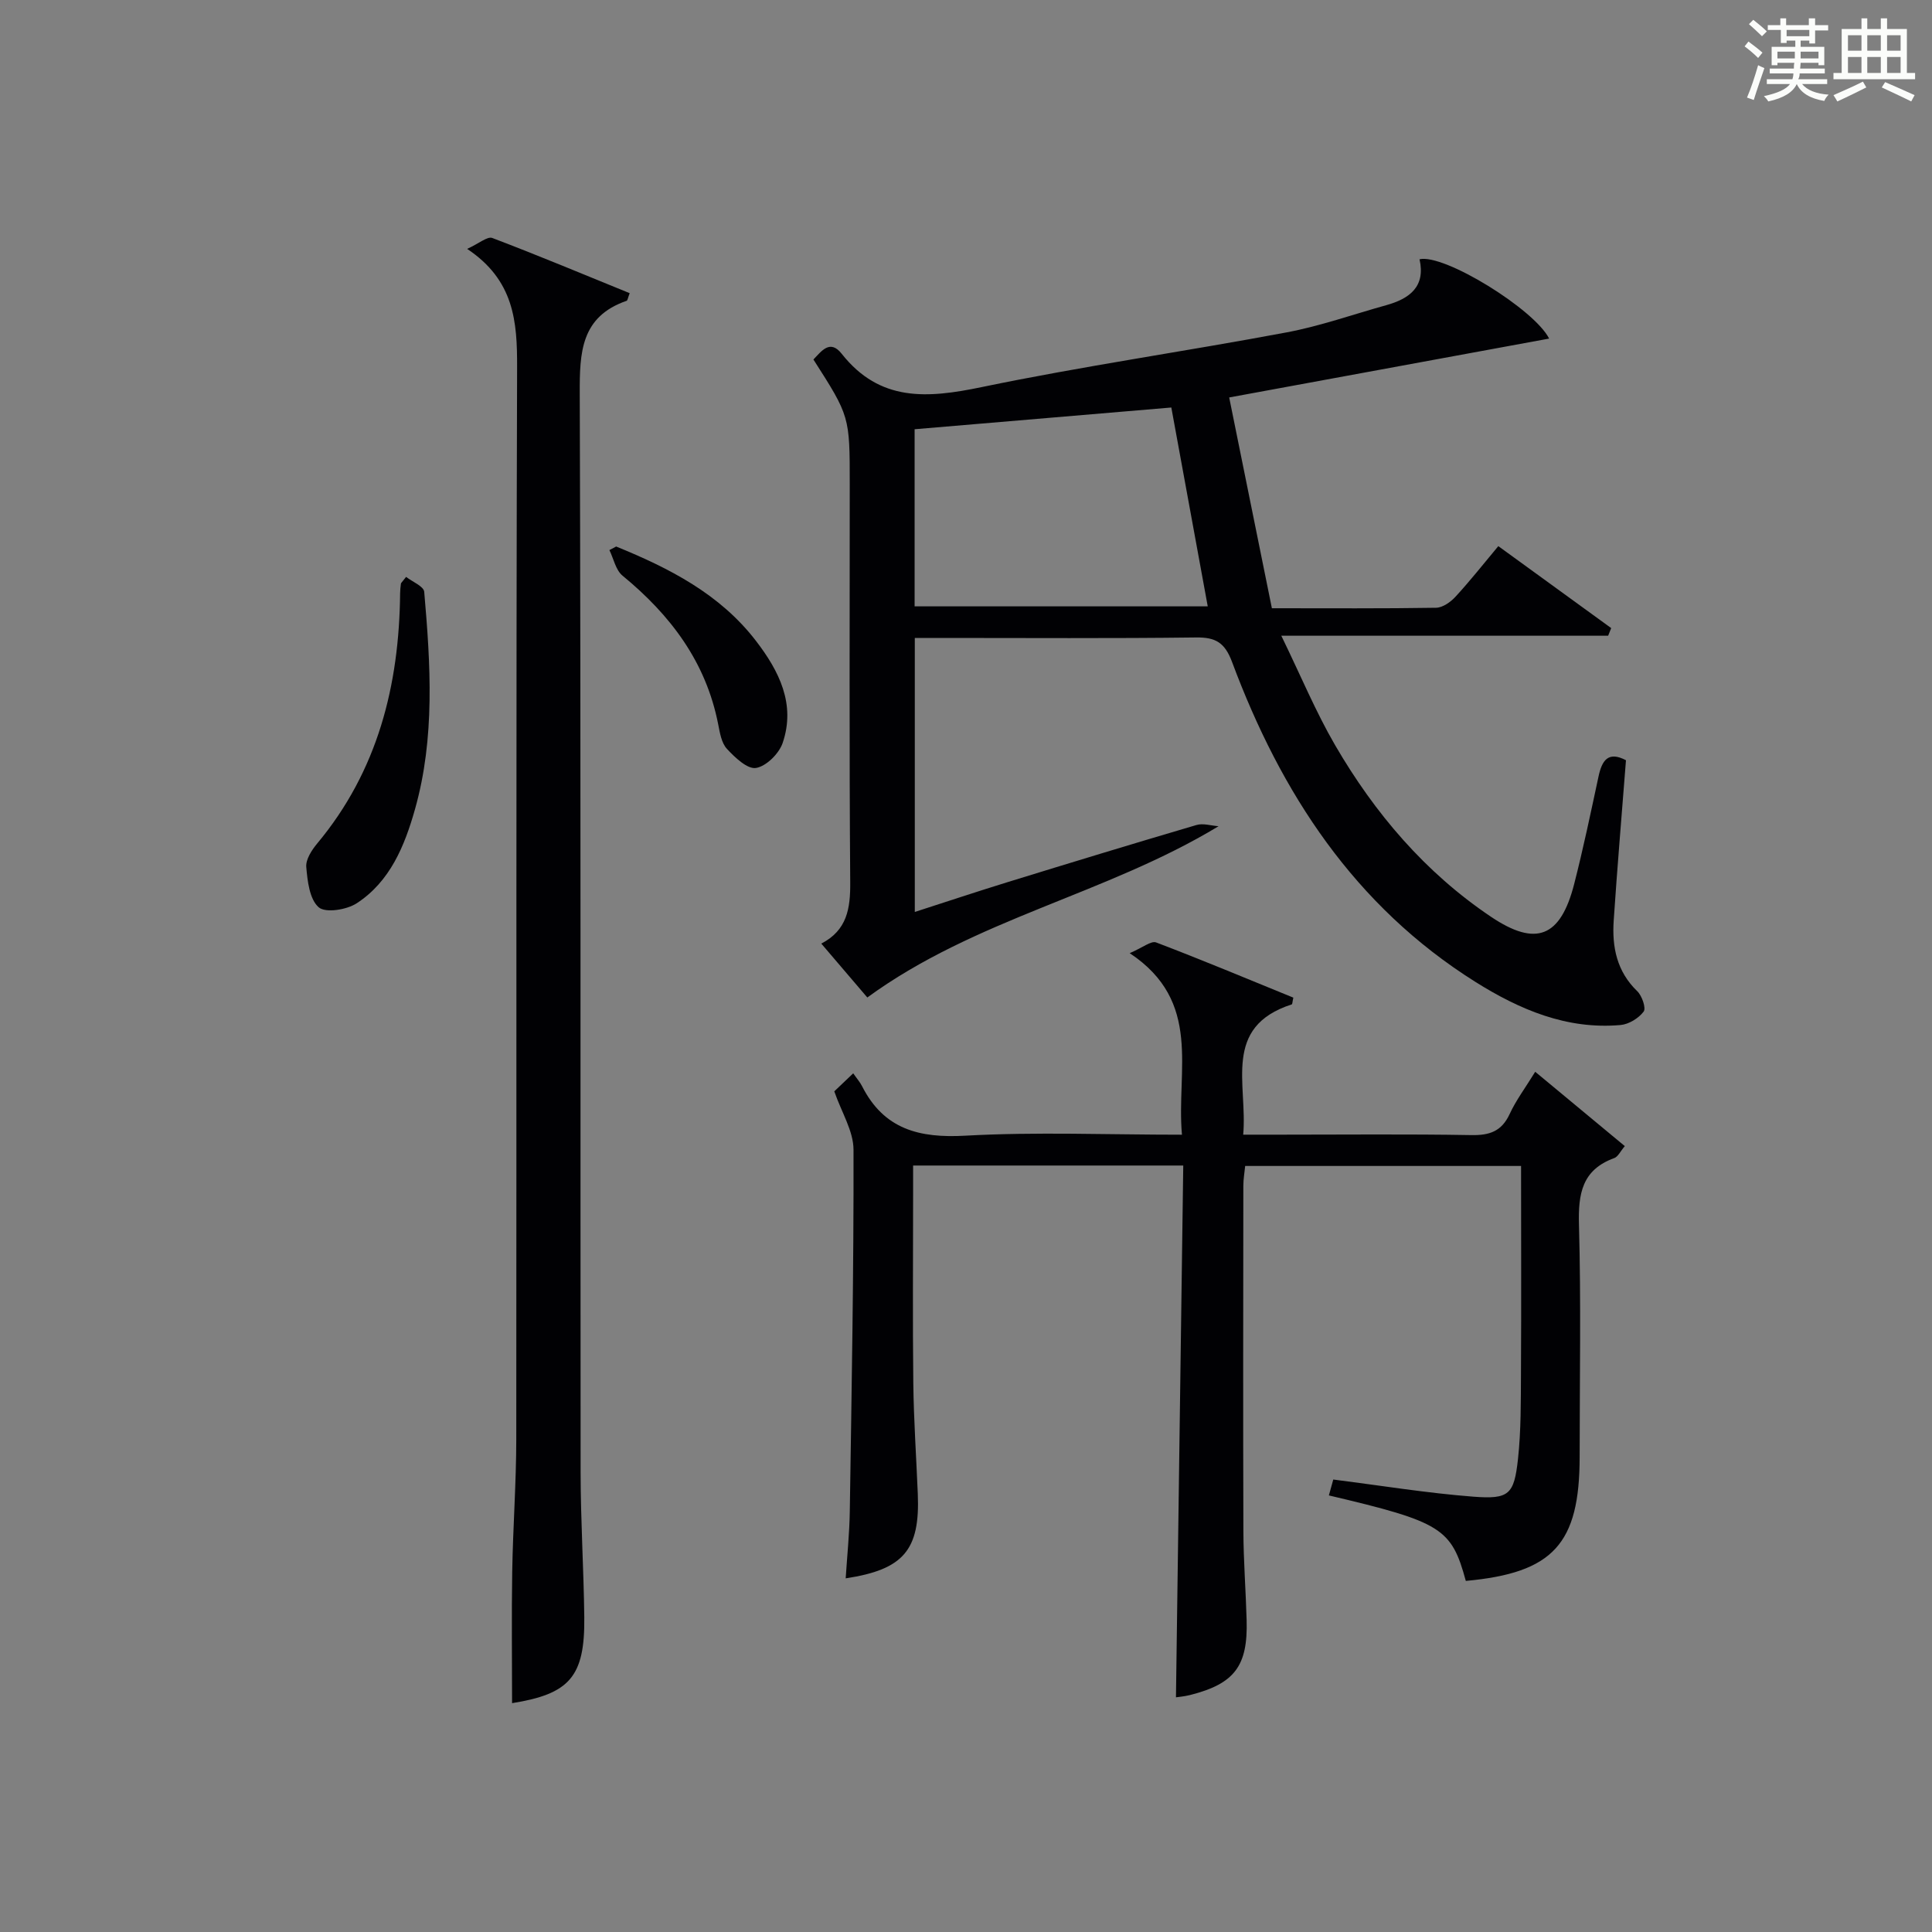 <?xml version="1.0" encoding="utf-8"?>
<svg version="1.1" id="漢_ZDIC_典" xmlns="http://www.w3.org/2000/svg" xmlns:xlink="http://www.w3.org/1999/xlink" x="0px" y="0px"
	 viewBox="0 0 400 400" style="enable-background:new 0 0 400 400;" xml:space="preserve">
<rect x="0" y="0" width="400" height="400" fill="#808080" stroke="none"/>
<style type="text/css">
	.st1{fill:#010104;}
	.st0{fill:#fbfcfa;}
</style>
<g>
	<path class="st0" d="M361.2,9.6l0.8-1c0.9,0.7,1.9,1.4,2.9,2.3L364,12C363,11,362,10.2,361.2,9.6z M361.7,20.2
		c0.9-2.1,1.6-4.3,2.3-6.7c0.4,0.2,0.8,0.4,1.3,0.6c-0.7,2.1-1.5,4.3-2.2,6.6L361.7,20.2z M362.1,5l0.9-0.9c1,0.8,2,1.6,2.8,2.4
		l-1,1C363.9,6.6,363,5.8,362.1,5z M374.6,3.8h1.2v1.4h2.7v1.1h-2.7v2.7h-1.2V8.4h-1.8v1.3h4.9v3.8h-1.2v-0.5h-3.7
		c0,0.4-0.1,0.9-0.1,1.2h5.1v1h-5.2c0,0.5-0.1,0.9-0.3,1.2h6v1h-5.2c1.1,1.3,2.9,2,5.5,2.2c-0.4,0.4-0.7,0.8-0.9,1.3
		c-2.9-0.5-4.8-1.6-5.7-3.5H372c-0.8,1.7-2.7,2.9-5.9,3.6c-0.2-0.4-0.6-0.8-0.9-1.1c2.8-0.6,4.6-1.4,5.4-2.5h-4.8v-1h5.3
		c0.1-0.3,0.2-0.7,0.2-1.2h-4.9v-1h5c0-0.4,0-0.8,0.1-1.2H368v0.5h-1.2V9.7h4.9V8.4h-1.8v0.5h-1.2V6.2H366V5.2h2.6V3.8h1.2v1.4h4.7
		V3.8z M368,12.1h3.6c0-0.4,0-0.9,0-1.4H368V12.1z M369.9,7.5h4.7V6.2h-4.7V7.5z M376.5,10.7h-3.7c0,0.5,0,1,0,1.4h3.7V10.7z"/>
	<path class="st0" d="M385.3,3.8h1.3V6h2.8V3.8h1.3V6h4.1v9.1h1.7v1.3h-16.9v-1.3h1.7V6h4.1V3.8z M385.7,16.9l0.7,1.2
		c-1.8,0.9-3.8,1.9-6,2.9c-0.2-0.4-0.5-0.8-0.8-1.3C381.9,18.7,383.9,17.8,385.7,16.9z M382.6,10.5h2.8V7.3h-2.8V10.5z M382.6,15.1
		h2.8v-3.3h-2.8V15.1z M386.6,10.5h2.8V7.3h-2.8V10.5z M386.6,15.1h2.8v-3.3h-2.8V15.1z M390.3,17c2.1,0.9,4.1,1.8,6.1,2.7l-0.7,1.3
		c-2.2-1.1-4.2-2-6.1-2.9L390.3,17z M393.5,7.3h-2.8v3.2h2.8V7.3z M390.7,15.1h2.8v-3.3h-2.8V15.1z"/>
	
	<path class="st1" d="M252.29,171.06c-23.36,14.14-50.39,19.15-72.72,35.46c-2.58-3.02-5.88-6.89-9.53-11.16c5.35-2.76,6.03-7.29,5.99-12.64
		c-0.21-27.49-0.1-54.98-0.1-82.47c0-14.06,0-14.06-7.52-25.82c1.69-1.75,3.44-4.25,5.86-1.18c7.9,10.01,17.75,9.22,28.9,6.91
		c20.94-4.35,42.16-7.39,63.19-11.34c6.98-1.31,13.76-3.72,20.63-5.63c4.86-1.35,8.19-3.84,6.91-9.51
		c5.09-1.19,23.79,10.37,26.83,16.42c-21.76,4-43.48,8-66.24,12.19c2.99,14.77,5.91,29.15,8.84,43.64c12.02,0,23.01,0.08,33.99-0.1
		c1.37-0.02,3.01-1.18,4.02-2.28c3.02-3.28,5.78-6.78,8.87-10.48c8,5.81,15.68,11.39,23.37,16.97c-0.21,0.53-0.42,1.05-0.63,1.58
		c-22.01,0-44.01,0-67.67,0c4.07,8.36,7.14,15.78,11.14,22.66c8.2,14.1,18.63,26.36,32.29,35.54c9.31,6.25,14.37,4.24,17.2-6.77
		c1.89-7.38,3.45-14.85,5.05-22.3c0.71-3.3,1.98-5.3,5.68-3.35c-0.86,11.07-1.8,22.12-2.54,33.18c-0.37,5.47,0.63,10.55,4.88,14.64
		c0.98,0.95,1.86,3.51,1.32,4.22c-1.04,1.38-3.07,2.63-4.79,2.78c-11.13,0.98-20.89-3.19-30.03-8.92
		c-25.07-15.74-40.28-39.12-50.39-66.23c-1.5-4.01-3.38-5.15-7.47-5.09c-17.49,0.22-34.99,0.1-52.48,0.1c-1.8,0-3.61,0-5.74,0
		c0,18.98,0,37.56,0,56.73c6.46-2.08,12.81-4.2,19.2-6.17c13.01-4.01,26.02-7.98,39.08-11.82
		C249.07,170.39,250.75,170.95,252.29,171.06z M242.51,84.37c-17.55,1.49-35.35,3-53.15,4.5c0,12.39,0,24.48,0,36.67
		c20.61,0,40.93,0,60.69,0C247.53,111.77,245.06,98.28,242.51,84.37z"/>
	<path class="st1" d="M244.71,234.93c-1.2-13.41,4.33-27.53-10.82-37.59c2.71-1.15,4.44-2.61,5.47-2.22c9.57,3.64,19.02,7.6,28.41,11.43
		c-0.19,0.86-0.19,1.36-0.33,1.4c-14.45,4.67-9.11,16.52-10.05,26.97c2.9,0,5.32,0,7.75,0c13.16,0,26.33-0.14,39.48,0.09
		c3.77,0.07,6.27-0.77,7.93-4.35c1.31-2.84,3.23-5.4,5.3-8.76c6.27,5.2,12.31,10.21,18.55,15.39c-0.93,1.09-1.41,2.2-2.19,2.48
		c-6.69,2.43-7.48,7.41-7.3,13.82c0.44,15.98,0.14,31.98,0.14,47.98c0,18.1-5.47,24.08-23.57,25.74
		c-2.96-10.91-5.03-12.21-28.35-17.7c0.33-1.18,0.65-2.35,0.91-3.29c9.93,1.26,19.43,2.81,28.99,3.55c7.41,0.57,8.44-0.43,9.25-7.77
		c0.65-5.94,0.58-11.96,0.62-17.95c0.08-14.13,0.02-28.27,0.02-42.75c-19.12,0-37.86,0-57.12,0c-0.12,1.28-0.38,2.69-0.38,4.11
		c-0.02,23.82-0.07,47.65,0.01,71.47c0.02,6.14,0.5,12.28,0.67,18.43c0.28,9.54-2.51,13.2-11.72,15.53
		c-1.24,0.31-2.54,0.41-2.91,0.47c0.5-36.59,1-73.29,1.51-110.1c-19.2,0-37.29,0-55.93,0c0,2.2,0,4.15,0,6.1
		c0,13-0.11,25.99,0.04,38.99c0.09,7.64,0.62,15.27,0.93,22.91c0.48,11.6-2.93,15.65-14.93,17.47c0.3-4.65,0.78-9.25,0.85-13.86
		c0.38-24.97,0.83-49.93,0.77-74.9c-0.01-3.86-2.48-7.72-3.98-12.07c0.78-0.74,2.08-1.97,3.92-3.73c0.74,1.07,1.41,1.82,1.85,2.7
		c4.53,8.9,11.83,10.75,21.38,10.21C214.52,234.32,229.21,234.93,244.71,234.93z"/>
	<path class="st1" d="M106.02,352.62c0-9.02-0.12-18.13,0.03-27.24c0.15-9.14,0.83-18.28,0.84-27.43c0.07-73.98-0.06-147.96,0.17-221.93
		c0.03-9.43-0.59-17.99-10.34-24.49c2.44-1.11,4.19-2.64,5.2-2.26c9.56,3.63,18.99,7.58,28.45,11.43c-0.39,1.01-0.44,1.52-0.64,1.58
		c-9.47,3.28-9.73,10.67-9.7,19.19c0.25,74.48,0.11,148.95,0.18,223.43c0.01,9.98,0.64,19.95,0.76,29.93
		C121.11,347.17,117.9,350.72,106.02,352.62z"/>
	<path class="st1" d="M84.08,119.44c1.26,0.99,3.65,1.94,3.75,3.09c1.31,15.07,2.27,30.2-1.91,45.01c-2.14,7.58-5.15,14.96-12.06,19.47
		c-2.08,1.36-6.48,2.06-7.88,0.83c-1.89-1.65-2.32-5.41-2.57-8.34c-0.13-1.56,1.13-3.5,2.26-4.86
		c12.54-15.04,16.98-32.72,17.17-51.83c0.01-0.66,0.08-1.33,0.17-1.99C83.02,120.7,83.19,120.58,84.08,119.44z"/>
	<path class="st1" d="M127.57,113.15c11,4.48,21.48,9.83,28.93,19.52c4.78,6.21,8.3,13.11,5.53,21.18c-0.76,2.2-3.41,4.82-5.52,5.15
		c-1.79,0.28-4.36-2.18-6.01-3.96c-1.13-1.22-1.46-3.32-1.81-5.1c-2.53-12.9-9.87-22.6-19.81-30.76c-1.4-1.15-1.83-3.49-2.71-5.29
		C126.63,113.65,127.1,113.4,127.57,113.15z"/>
	
</g>
</svg>
